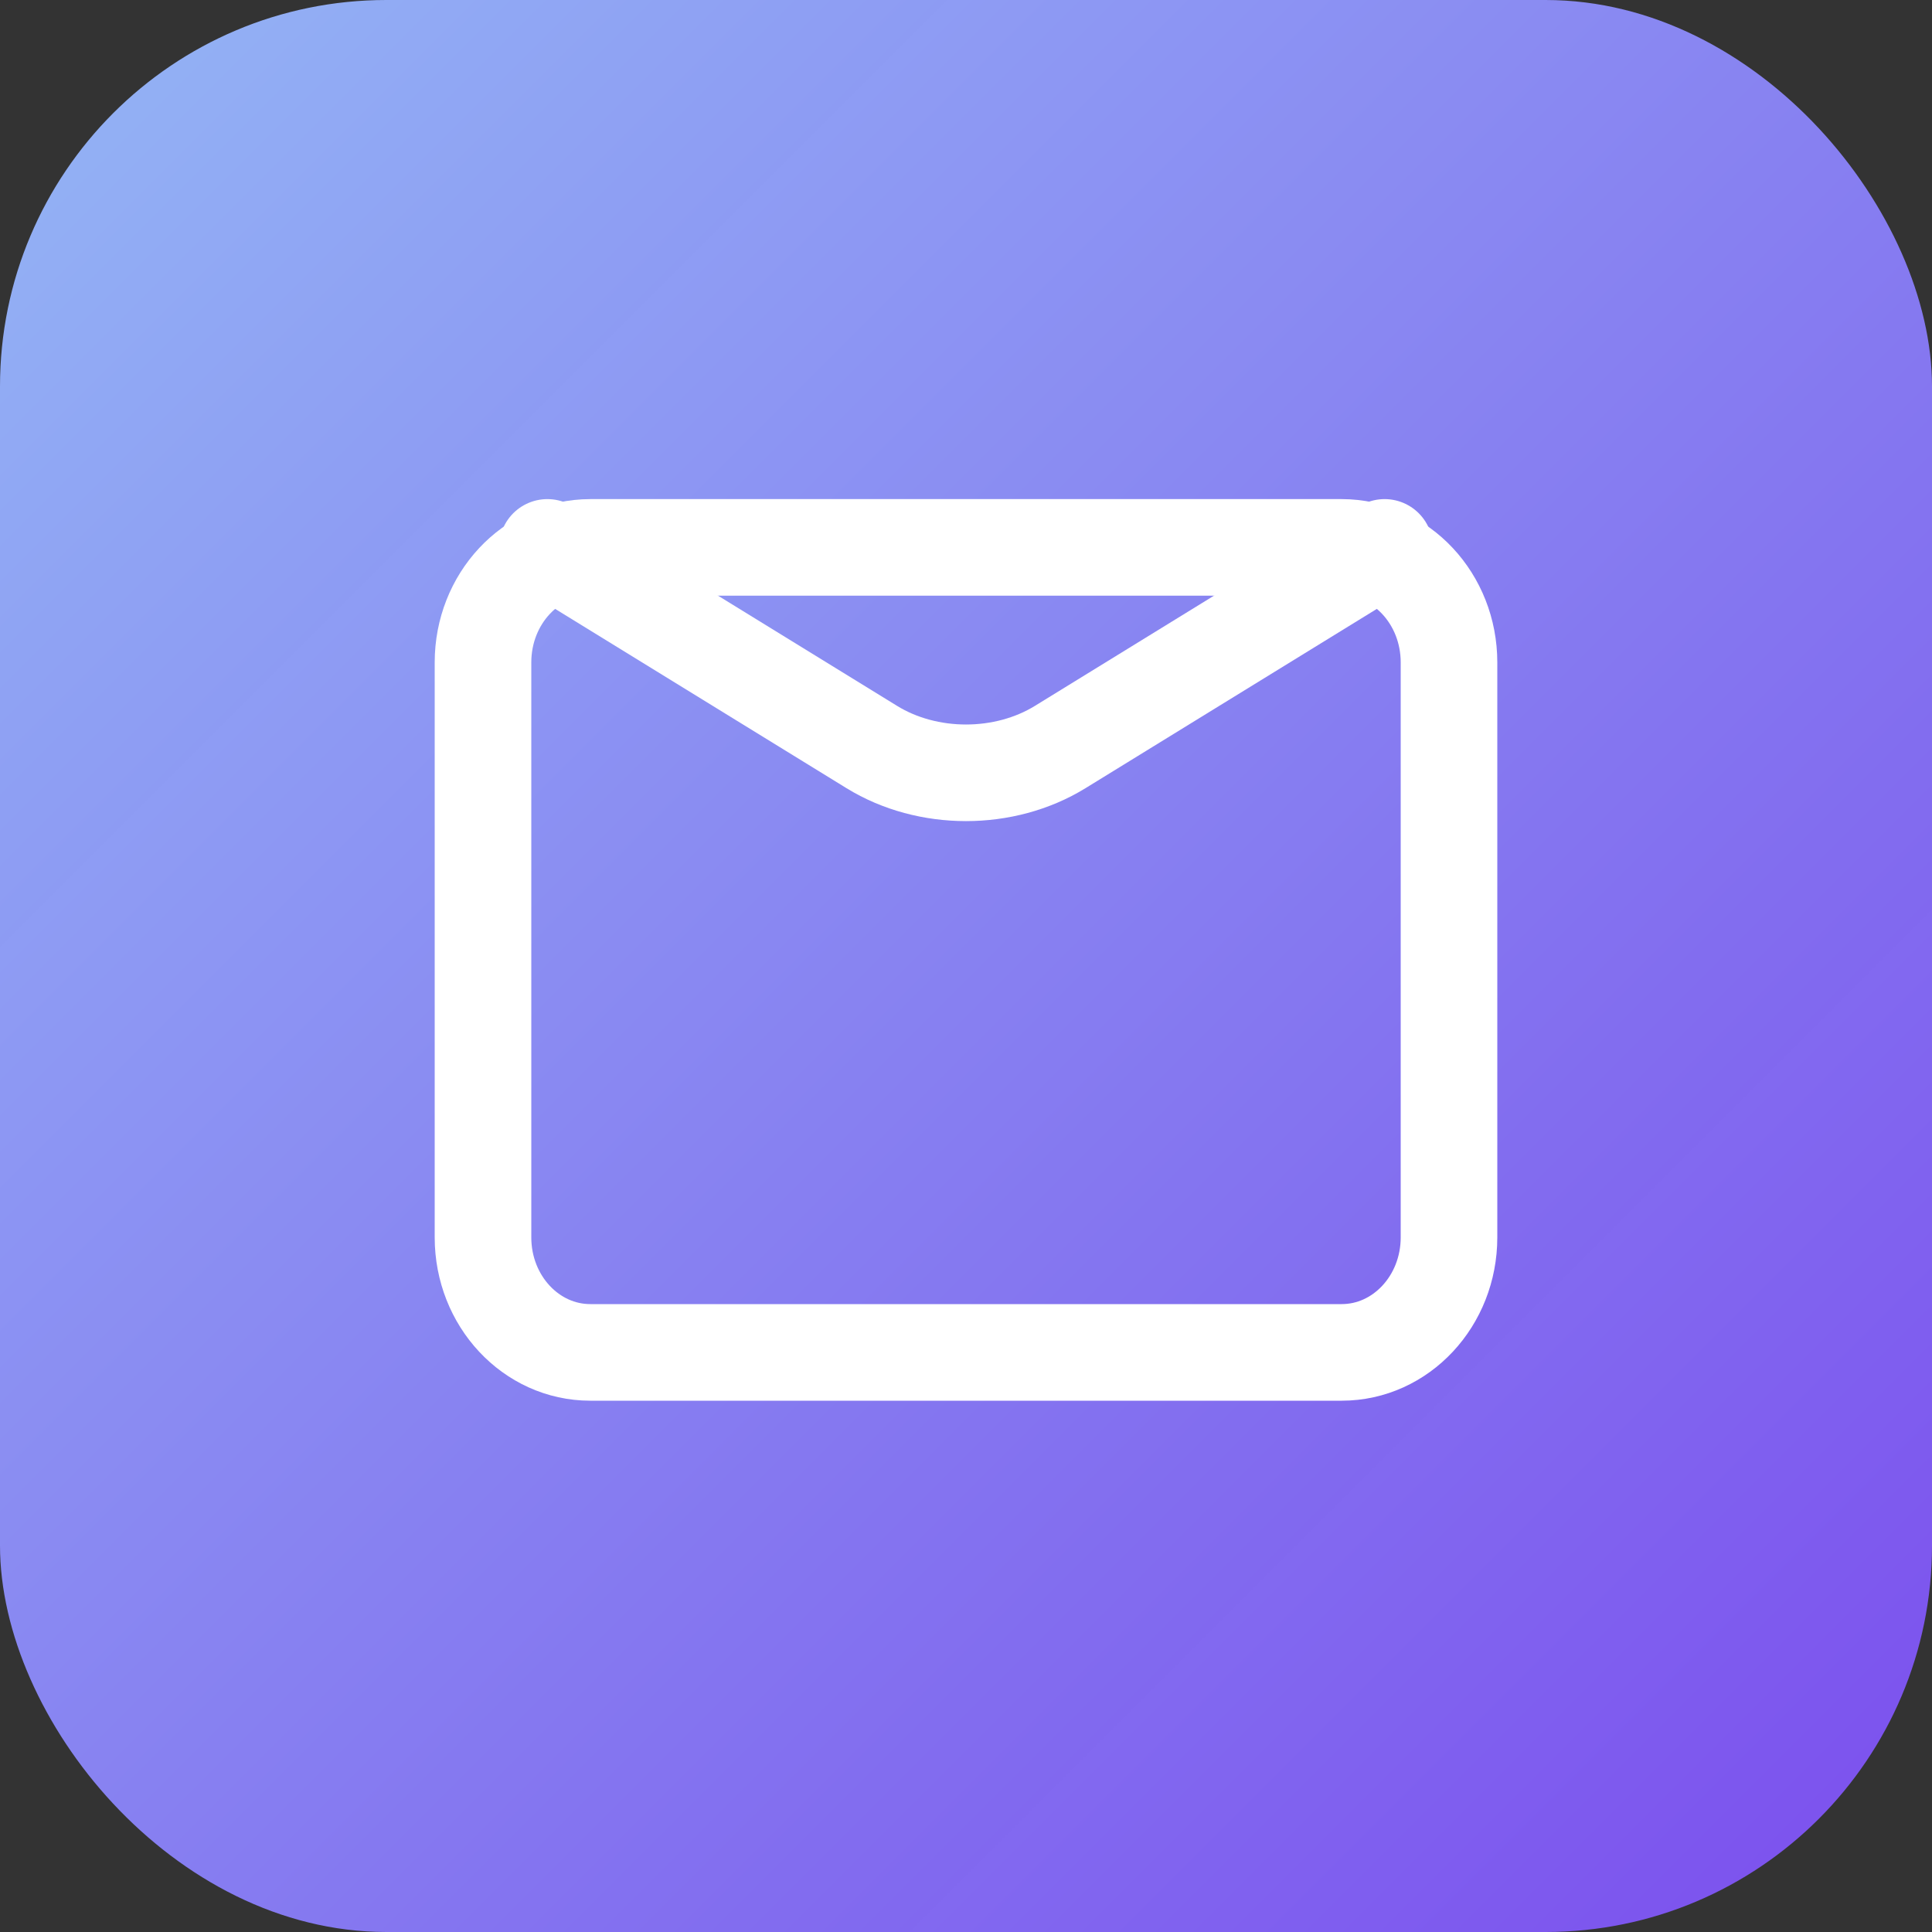 <svg width="60" height="60" viewBox="0 0 60 60" fill="none" xmlns="http://www.w3.org/2000/svg">
<rect x="0" y="0" width="60" height="60" fill="#333333" stroke="none"/>
<rect width="60" height="60" rx="12" fill="url(#paint0_linear_79044_501)"/>
<path d="M17 17L27.075 23.2C28.808 24.267 31.192 24.267 32.925 23.2L43 17" stroke="white" stroke-width="3" stroke-linecap="round" stroke-linejoin="round"/>
<path d="M41.667 17H18.333C16.492 17 15 18.599 15 20.571V38.429C15 40.401 16.492 42 18.333 42H41.667C43.508 42 45 40.401 45 38.429V20.571C45 18.599 43.508 17 41.667 17Z" stroke="white" stroke-width="3" stroke-linecap="round"/>
<defs>
<linearGradient id="paint0_linear_79044_501" x1="0" y1="0" x2="60" y2="60" gradientUnits="userSpaceOnUse">
<stop stop-color="#94B6F5"/>
<stop offset="1" stop-color="#7E4FF5" stop-opacity="0.96"/>
</linearGradient>
</defs>
</svg>
